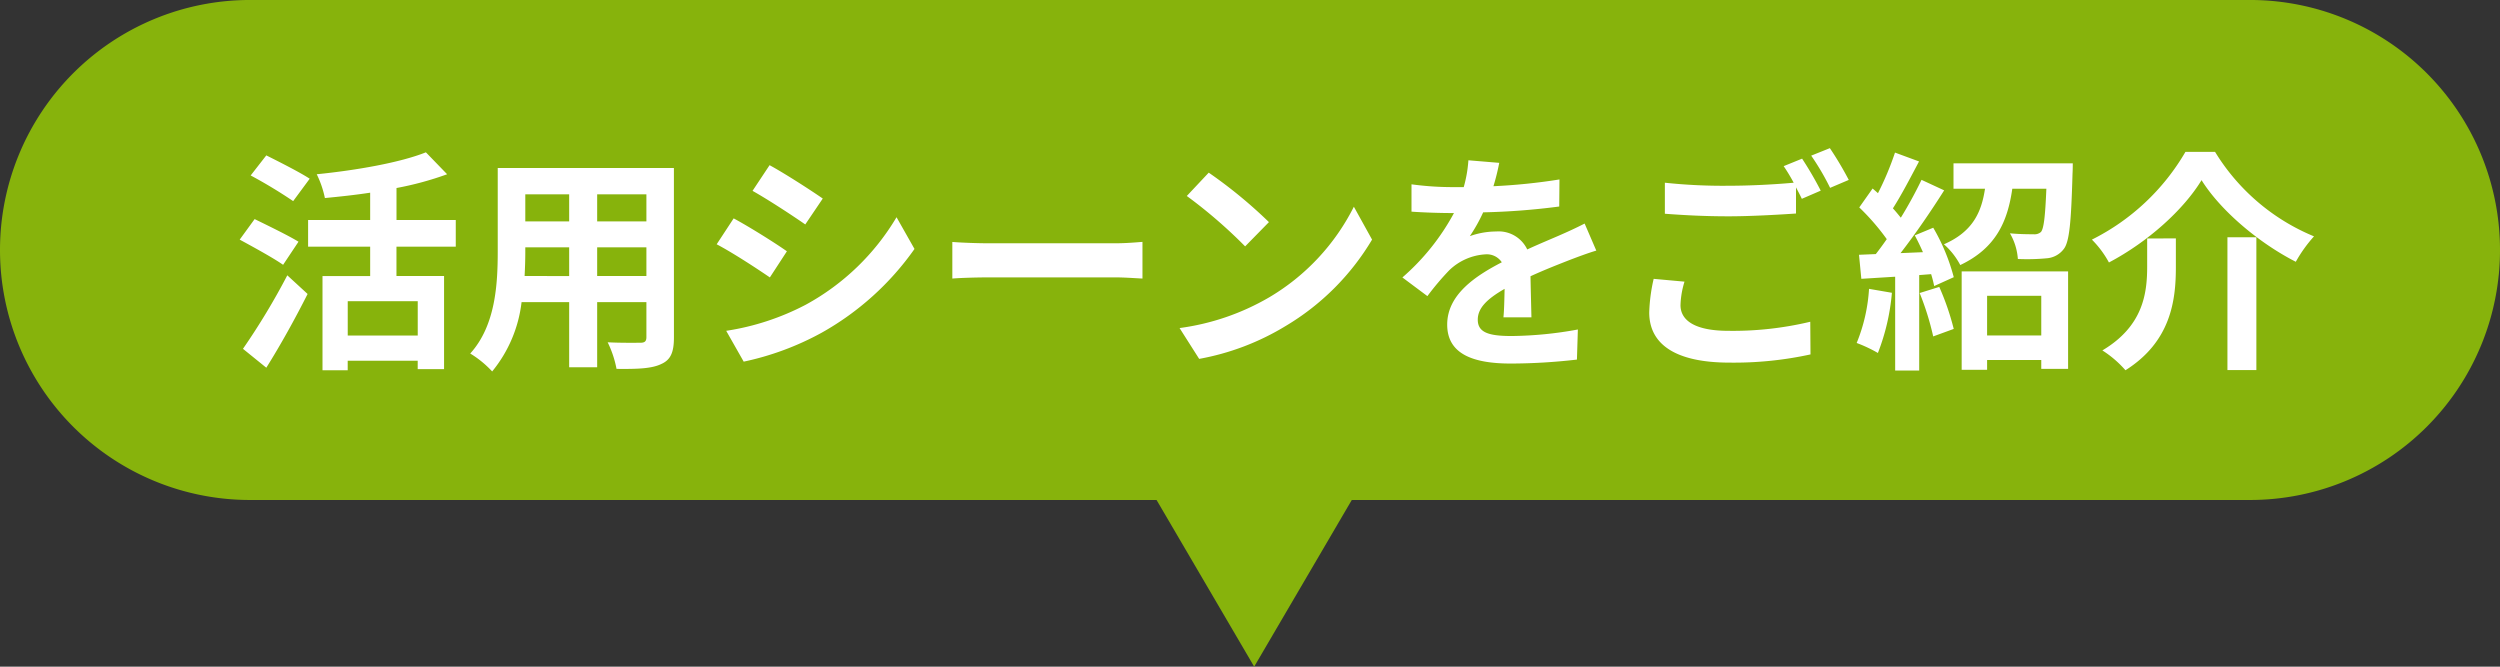 <svg xmlns="http://www.w3.org/2000/svg" width="300" height="79.997" viewBox="0 0 300 79.997"><rect x="0" y="0" width="300" height="79.997" fill="#333333" stroke="none"/><g transform="translate(-533 -2954)"><path d="M17531.787,10081H17423a30,30,0,1,1,0-60h240a30,30,0,1,1,0,60h-107.785l-11.713,20Z" transform="translate(-16860 -7067.002)" fill="#87b30c"/><path d="M-115.836-20.552c-1.2-.784-3.64-2.016-5.208-2.8l-1.876,2.408a57.944,57.944,0,0,1,5.1,3.08Zm-1.344,7.56c-1.232-.756-3.724-1.96-5.264-2.716l-1.792,2.464c1.652.9,4.06,2.212,5.208,3.024Zm-3.864,15.12c1.708-2.716,3.472-5.908,4.956-8.848l-2.436-2.24a82.754,82.754,0,0,1-5.32,8.82Zm18.172-3.864h-8.4V-5.852h8.4ZM-98.308-12.4V-15.6h-7.112v-3.836a38.206,38.206,0,0,0,6.076-1.652l-2.548-2.632c-3.08,1.232-8.344,2.156-13.1,2.632a11.894,11.894,0,0,1,.98,2.856c1.736-.168,3.612-.364,5.432-.644V-15.6h-7.448V-12.4h7.448v3.528H-114.3V2.436h3.024V1.288h8.4V2.3h3.164V-8.876h-5.712V-12.4ZM-81.34-8.876V-12.32h5.908v3.444Zm-8.708,0c.056-1.036.084-2.044.084-2.94v-.5H-84.7v3.444Zm5.348-9.8v3.248h-5.264v-3.248Zm9.268,3.248H-81.34v-3.248h5.908Zm3.3-6.412h-21.14v10c0,3.92-.252,8.9-3.3,12.264A12.3,12.3,0,0,1-93.94,2.576,16.035,16.035,0,0,0-90.412-5.74H-84.7V2.072h3.36V-5.74h5.908v4.2c0,.5-.2.672-.728.672-.5,0-2.352.028-3.92-.056a12.589,12.589,0,0,1,1.064,3.192c2.52.028,4.228-.028,5.376-.588,1.12-.5,1.512-1.4,1.512-3.192Zm11.48-.336-2.044,3.08c1.848,1.036,4.76,2.94,6.328,4.032l2.1-3.108C-55.72-19.18-58.8-21.168-60.648-22.176ZM-65.856-2.3l2.1,3.7A34.071,34.071,0,0,0-54.4-2.072,33.808,33.808,0,0,0-43.26-12.124l-2.156-3.808a28.543,28.543,0,0,1-10.892,10.5A30.339,30.339,0,0,1-65.856-2.3Zm.9-13.5L-67-12.684c1.876.98,4.788,2.884,6.384,3.976l2.044-3.136C-60-12.852-63.084-14.784-64.96-15.792Zm26.236,2.828v4.4c1.036-.084,2.912-.14,4.508-.14H-19.18c1.176,0,2.6.112,3.276.14v-4.4c-.728.056-1.96.168-3.276.168H-34.216C-35.672-12.8-37.716-12.88-38.724-12.964ZM-7.952-21.28l-2.632,2.8a58.219,58.219,0,0,1,7,6.048l2.856-2.912A56.551,56.551,0,0,0-7.952-21.28Zm-3.5,18.648,2.352,3.7A30.323,30.323,0,0,0,1.288-2.884a29.774,29.774,0,0,0,10.36-10.36L9.464-17.192A26.365,26.365,0,0,1-.728-6.3,28.859,28.859,0,0,1-11.452-2.632Zm38.36-19.824-3.7-.308a15.567,15.567,0,0,1-.56,3.22H21.308a36.433,36.433,0,0,1-4.928-.336V-16.6c1.54.112,3.584.168,4.732.168h.364a27.479,27.479,0,0,1-6.188,7.728l3,2.24a32.238,32.238,0,0,1,2.6-3.08,6.82,6.82,0,0,1,4.368-1.932,2.154,2.154,0,0,1,1.96.952c-3.192,1.652-6.552,3.892-6.552,7.476,0,3.612,3.248,4.676,7.644,4.676a70.043,70.043,0,0,0,7.924-.476l.112-3.612a45.8,45.8,0,0,1-7.952.784c-2.744,0-4.06-.42-4.06-1.96,0-1.4,1.12-2.492,3.22-3.7C27.524-6.1,27.5-4.76,27.412-3.92h3.36c-.028-1.288-.084-3.36-.112-4.928,1.708-.784,3.3-1.4,4.564-1.9.952-.364,2.436-.924,3.332-1.176l-1.4-3.248c-1.036.532-2.016.98-3.108,1.456-1.148.5-2.324.98-3.78,1.652a3.791,3.791,0,0,0-3.724-2.156,9.488,9.488,0,0,0-3.164.56,19.55,19.55,0,0,0,1.6-2.856,83.409,83.409,0,0,0,9.128-.7l.028-3.248a70.887,70.887,0,0,1-7.924.812A26.788,26.788,0,0,0,26.908-22.456ZM49.14-8.2l-3.7-.336a20.46,20.46,0,0,0-.532,4.032c0,3.864,3.22,6.02,9.632,6.02A42.937,42.937,0,0,0,64.26.532l-.028-3.92A39.884,39.884,0,0,1,54.4-2.3c-4.032,0-5.74-1.26-5.74-3.08A10.494,10.494,0,0,1,49.14-8.2ZM63.252-22.96l-2.212.9a20.661,20.661,0,0,1,1.2,1.988c-2.156.2-5.18.364-7.84.364a65.693,65.693,0,0,1-7.616-.364v3.724c2.268.168,4.7.308,7.644.308,2.66,0,6.132-.2,8.092-.336v-3.136c.252.476.5.952.7,1.372l2.268-.98A41.343,41.343,0,0,0,63.252-22.96Zm3.332-1.26-2.24.9a29.685,29.685,0,0,1,2.268,3.864l2.24-.952A39.978,39.978,0,0,0,66.584-24.22Zm4.7,16.884A20.358,20.358,0,0,1,69.8-.84a16.458,16.458,0,0,1,2.548,1.2,25.888,25.888,0,0,0,1.68-7.224Zm6.076.5a33.131,33.131,0,0,1,1.624,5.208l2.464-.9a30.871,30.871,0,0,0-1.736-5.04Zm-.588-6.916c.336.616.672,1.316.98,2.016l-2.688.112c1.764-2.268,3.7-5.1,5.236-7.532l-2.716-1.26A50.778,50.778,0,0,1,75.1-15.876c-.28-.336-.588-.728-.952-1.12,1.008-1.568,2.128-3.724,3.136-5.628L74.4-23.688a35.5,35.5,0,0,1-2.044,4.872c-.224-.2-.448-.392-.644-.56l-1.6,2.268a27.476,27.476,0,0,1,3.3,3.808c-.448.644-.9,1.26-1.316,1.792l-2.016.084.28,2.884,4.06-.252V2.464h2.884V-8.988L78.736-9.1A13.424,13.424,0,0,1,79.1-7.672l2.352-1.064a23.737,23.737,0,0,0-2.464-5.936ZM91.952-6.5v4.76h-6.5V-6.5ZM82.4,2.38h3.052V1.2h6.5V2.268h3.22v-11.7H82.4Zm-.98-24.78v3.052H85.2c-.42,2.8-1.456,5.152-4.928,6.664a8.768,8.768,0,0,1,1.96,2.492c4.312-2.044,5.684-5.264,6.244-9.156h4.088c-.14,3.36-.308,4.76-.644,5.18a1.157,1.157,0,0,1-.9.28c-.532,0-1.652,0-2.828-.112a7.076,7.076,0,0,1,.952,3.08A24.821,24.821,0,0,0,92.568-11,2.833,2.833,0,0,0,94.64-12.1c.7-.868.9-3.276,1.064-9.1.028-.392.028-1.2.028-1.2Zm29.764,2.016c2.268,3.64,6.86,7.532,11.312,9.8a16.824,16.824,0,0,1,2.184-3.052,25.148,25.148,0,0,1-11.872-10.136h-3.556A26.875,26.875,0,0,1,98.028-13.244a11.862,11.862,0,0,1,2.044,2.744C104.748-12.964,109.032-16.828,111.188-20.384Zm3.108,6.86V2.408h3.472V-13.524Zm-9.632.14V-10c0,3.192-.476,7.14-5.376,10.052a12.8,12.8,0,0,1,2.772,2.38c5.46-3.444,6.048-8.4,6.048-12.348v-3.472Z" transform="translate(686 2995.998)" fill="#fff"/></g></svg>